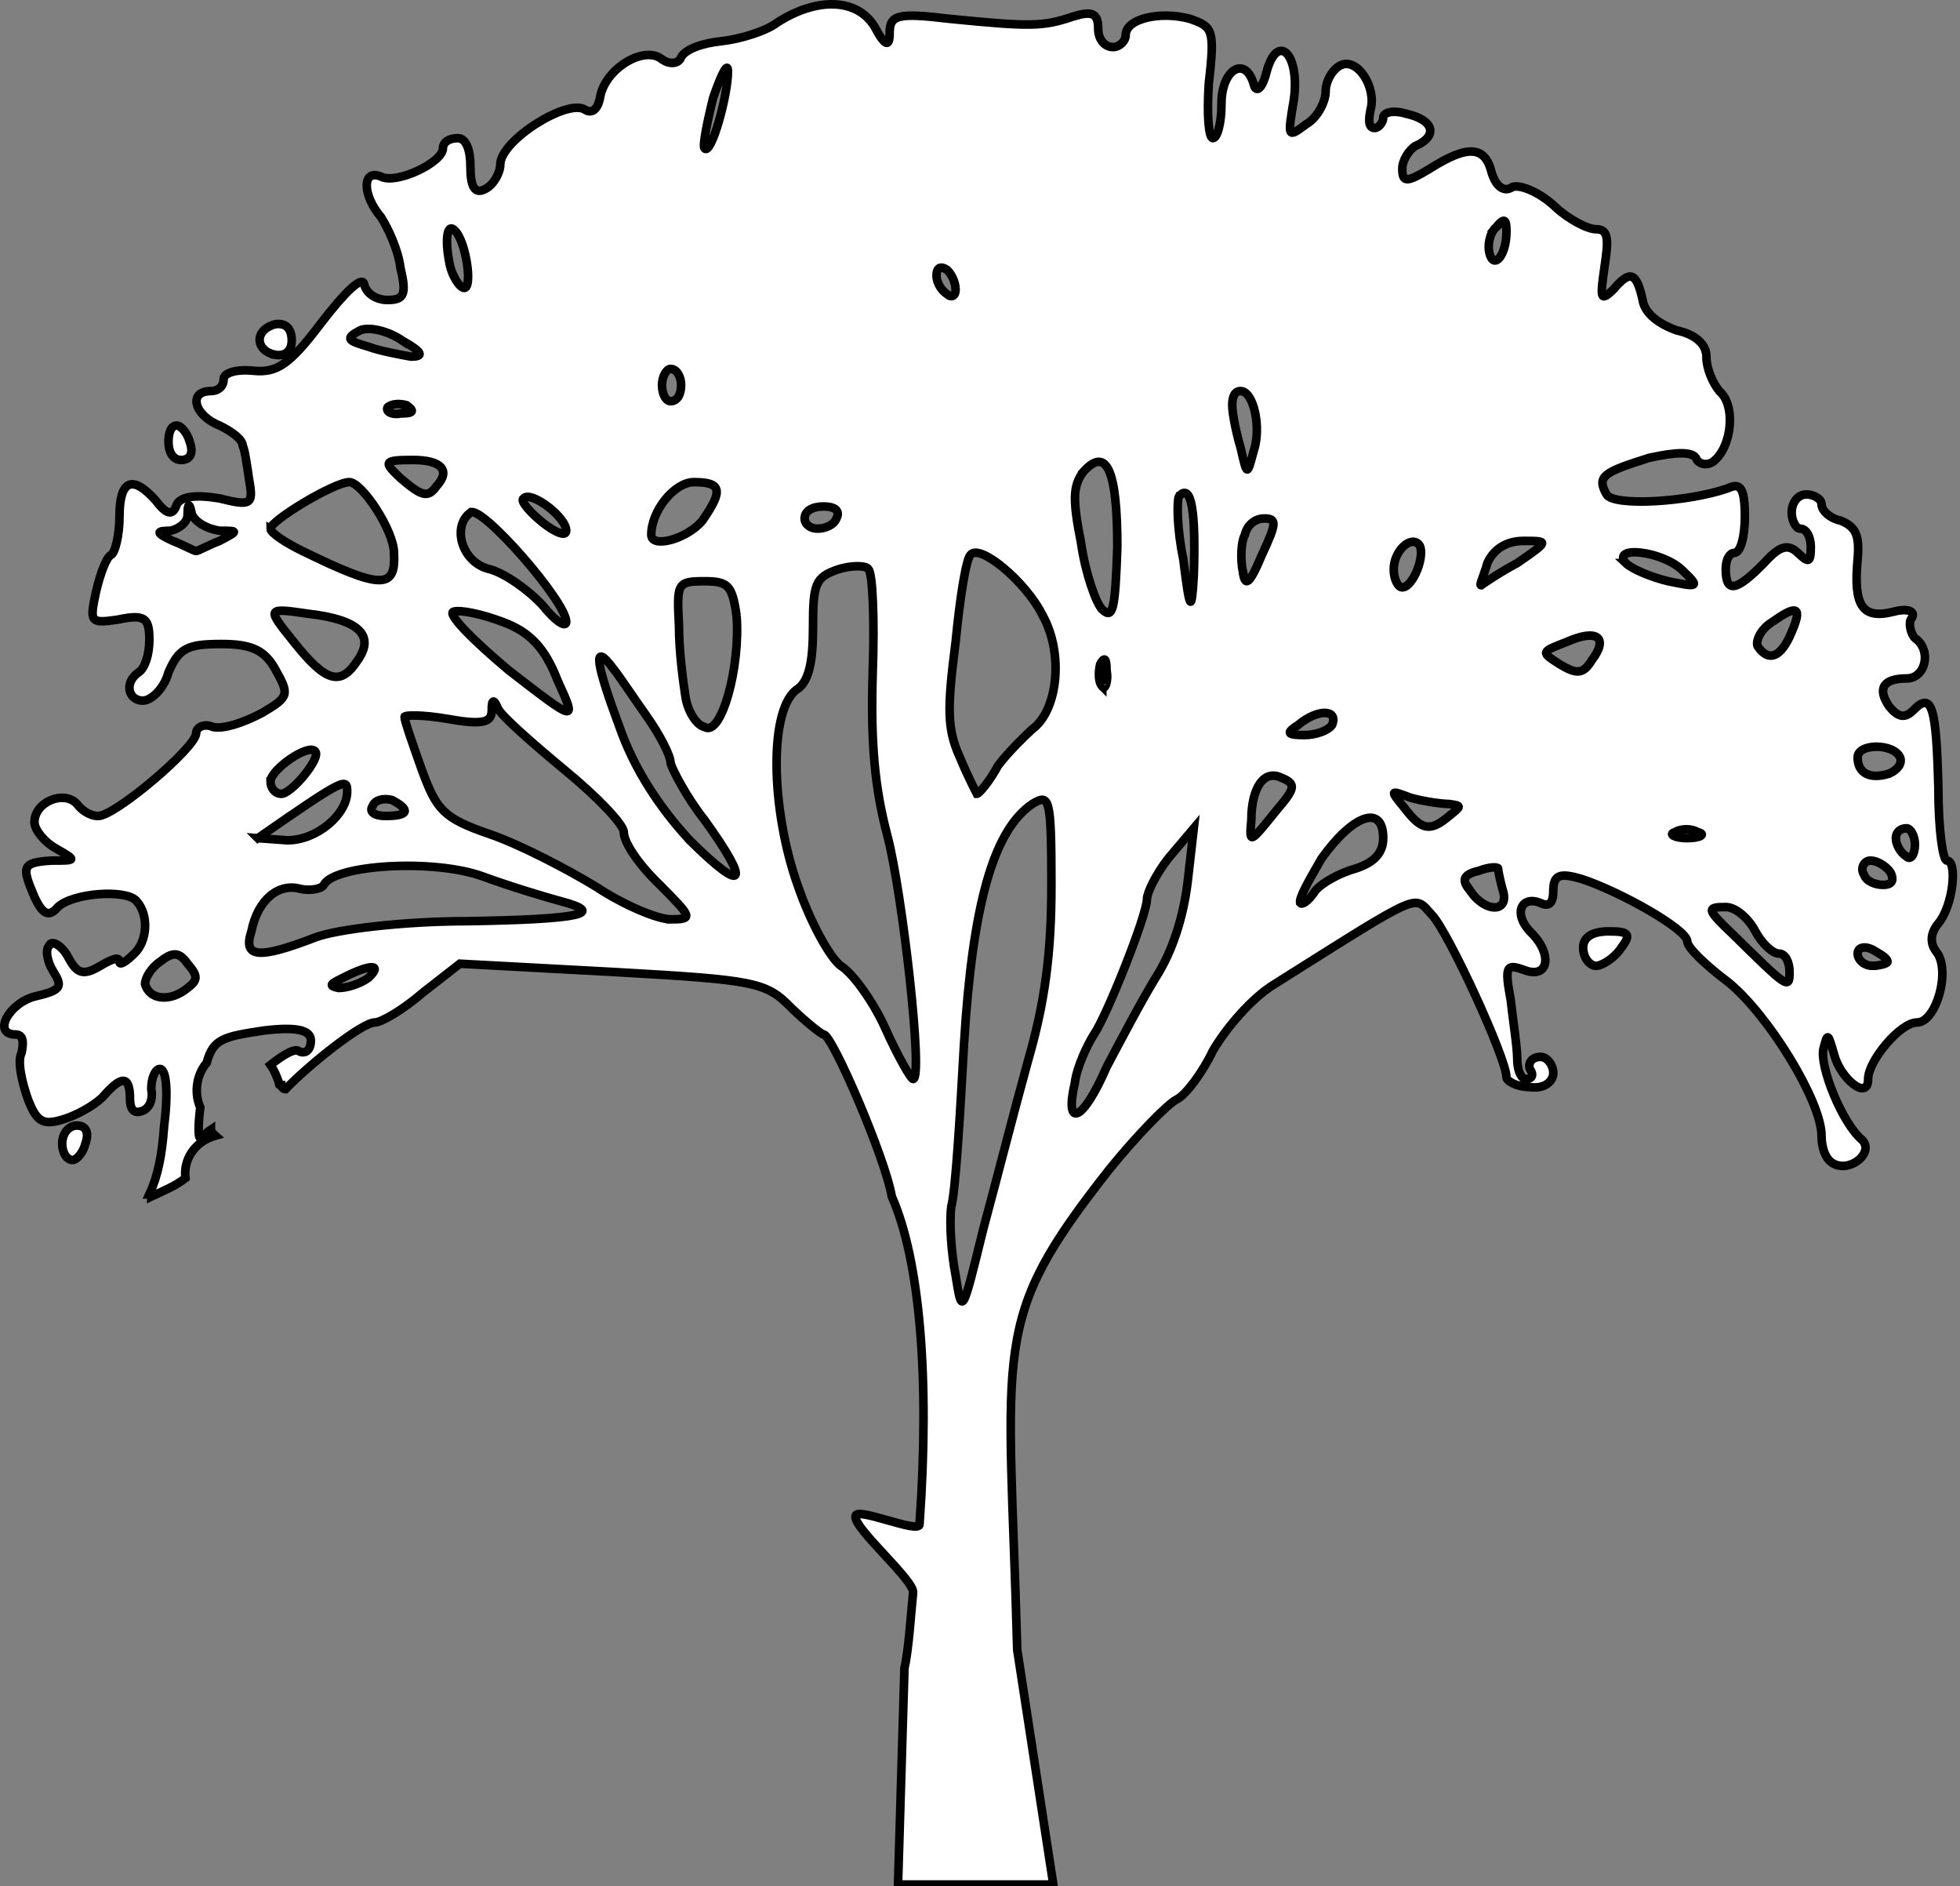 <?xml version="1.0" encoding="UTF-8"?> <svg xmlns="http://www.w3.org/2000/svg" width="342" height="329"><rect width="100%" height="100%" fill="#808080" stroke="none"/> <!-- Created with SVG Editor - http://github.com/mzalive/SVG Editor/ --> <g> <title>background</title> <rect fill="none" id="canvas_background" height="331" width="344" y="-1" x="-1"></rect> <g display="none" overflow="visible" y="0" x="0" height="100%" width="100%" id="canvasGrid"> <rect fill="url(#gridpattern)" stroke-width="0" y="0" x="0" height="100%" width="100%"></rect> </g> </g> <g> <title>Layer 1</title> <path stroke="#000" id="svg_1" d="m31.605,80.241c-1.457,0 -2.206,-1.441 -2.206,-3.169c0,-1.441 0.374,-2.84 1.457,-2.84c0.749,0 1.877,1.399 2.251,2.84c0.749,2.098 0,3.169 -1.502,3.169zm249.1,82.233c3.334,0 4.083,0.37 2.206,2.839c-1.083,1.728 -3.334,3.169 -4.417,3.169c-1.127,0 -2.251,-1.441 -2.251,-3.169c0,-1.771 1.502,-2.839 4.461,-2.839zm-232.76,-100.589c-3.334,-0.699 -3.708,-4.24 0,-5.309c1.876,-0.329 2.959,0.699 2.959,2.84c0,1.77 -1.083,2.799 -2.959,2.47zm-41.557,111.865c4.461,-1.029 4.461,-1.769 2.959,-4.198c-1.124,-1.769 -1.498,-3.909 -0.749,-4.608c0.374,-1.071 2.251,0 3.334,2.098c1.502,2.84 2.625,3.212 5.585,1.441c1.836,-1.069 3.334,-1.77 3.334,-0.699c0,0.699 1.128,0 2.585,-1.441c2.251,-2.098 2.626,-6.708 0.375,-9.178c-1.832,-2.098 -11.129,-1.399 -13.714,1.069c-1.498,1.771 -2.626,1.401 -4.083,-1.768c-2.251,-5.269 -2.251,-6.009 2.959,-6.338c4.461,0 4.461,0 0.749,-2.14c-1.872,-1.029 -3.708,-3.169 -3.708,-4.568c0,-3.541 5.17,-5.639 7.421,-3.169c0.749,1.029 2.206,2.098 3.708,2.098c2.959,0 17.088,-11.976 17.088,-14.446c0,-1.071 1.461,-1.77 2.959,-1.071c1.836,0.372 5.17,-0.699 8.548,-2.47c4.791,-2.84 4.791,-3.169 2.206,-7.777c-1.832,-3.169 -4.083,-4.24 -9.293,-4.24c-5.919,0 -7.421,0.7 -9.252,4.94c-0.753,2.839 -3.004,4.938 -4.461,4.938c-2.585,0 -3.334,-3.167 -0.749,-4.938c1.123,-0.7 1.872,-3.169 1.872,-5.639c0,-3.869 -0.749,-4.568 -5.585,-3.539c-4.836,0.699 -4.836,0.37 -3.708,-4.94c0.749,-3.169 1.832,-6.009 2.585,-6.338c0.749,-0.37 1.498,-3.539 1.498,-6.708c0,-6.339 2.21,-7.408 6.297,-2.84c1.872,2.47 3,2.84 3.708,0.699c0.749,-1.399 3.374,-1.728 7.461,-1.029c5.544,1.399 5.919,1.029 5.17,-3.169c-0.374,-2.47 -0.753,-5.309 -1.127,-6.009c0,-1.069 -1.832,-2.47 -4.042,-3.539c-4.461,-1.77 -5.585,-6.009 -1.502,-6.009c1.128,0 2.21,-0.7 2.21,-2.1c0,-1.069 2.251,-1.769 5.21,-1.441c4.087,0.372 6.293,-1.029 11.878,-8.436c4.087,-5.31 7.046,-8.149 7.421,-6.708c0.374,1.769 2.251,2.797 4.087,2.797c2.959,0 3.334,-1.029 2.251,-5.637c-0.379,-3.169 -2.251,-7.038 -3.379,-8.808c-3.334,-3.91 -3.334,-8.478 0,-7.08c2.625,1.401 10.795,-2.468 10.795,-4.938c0,-1.071 1.087,-1.77 2.585,-1.77c1.502,0 2.21,2.14 2.21,4.94c0,3.539 0.749,4.938 2.626,3.909c1.457,-0.74 2.585,-2.84 2.585,-4.238c0,-4.241 11.878,-11.648 14.837,-9.548c1.128,0.7 2.251,0 2.63,-2.47c1.083,-4.94 7.791,-8.808 10.75,-6.338c1.502,1.029 2.959,0.7 3.338,-0.37c0.749,-1.401 3.708,-2.47 7.042,-2.8c3.334,-0.37 7.795,-1.77 9.672,-3.211c7.042,-4.568 14.088,-4.238 17.048,0.702c1.877,3.539 2.625,3.539 2.625,1.069c0,-3.169 1.461,-3.539 10.38,-2.47c14.129,1.401 16.339,1.401 21.55,-0.37c3.334,-1.029 4.461,-0.699 4.461,2.14c0,1.771 1.083,3.169 2.585,3.169c1.123,0 2.206,-1.029 2.206,-2.1c0,-2.839 5.963,-4.238 11.174,-2.839c4.042,1.401 4.417,1.77 3.334,11.278c-0.374,5.679 0,9.548 0.708,9.548c0.749,0 1.502,-2.47 1.502,-6.009c0,-5.969 4.083,-8.437 5.585,-3.539c0.375,1.769 1.457,1.069 2.206,-1.728c1.877,-7.41 5.963,-3.541 4.836,4.568c-1.123,6.708 -1.123,6.708 2.21,4.238c1.876,-1.069 3.334,-3.868 3.334,-5.637c0,-1.771 1.128,-3.871 2.626,-4.61c2.959,-1.398 6.297,3.909 5.21,7.779c-0.374,1.769 -0.374,3.169 0.708,3.169c0.753,0 1.502,-1.029 1.502,-1.77c0,-1.029 1.836,-1.399 4.087,-0.699c4.832,1.069 5.54,3.909 1.457,5.637c-1.083,0.742 -2.21,2.47 -2.21,3.911c0,2.47 0.753,2.47 4.836,0c6.668,-4.238 9.627,-3.911 10.755,0.699c0.749,2.47 2.21,3.541 3.708,2.47c1.502,-0.37 4.836,1.071 7.421,3.539c2.251,2.1 5.585,3.869 7.087,3.869c2.21,0 2.21,1.771 1.457,6.71c-0.749,5.31 -0.749,6.009 1.502,3.869c2.959,-3.499 4.083,-3.17 5.17,1.768c0.374,2.47 3,4.24 5.959,5.309c3.334,0.702 5.17,2.47 5.17,4.57c0,2.14 1.123,4.608 2.251,6.009c2.959,2.47 2.206,9.877 -1.128,12.347c-1.123,0.74 -2.585,0.37 -2.959,-0.699c-0.749,-1.071 -3.334,-1.071 -8.17,0c-7.795,2.468 -9.252,3.169 -7.421,6.378c1.128,2.098 14.092,1.399 21.175,-1.071c2.21,-1.069 2.959,0 2.959,4.94c0,3.539 -0.749,6.338 -1.872,6.338c-0.753,0 -1.461,1.069 -1.461,2.839c0,4.24 1.836,3.868 6.672,-1.069c2.581,-2.839 4.083,-3.541 5.919,-1.77c1.872,1.77 2.251,1.77 2.251,-1.069c0,-1.73 -0.753,-3.169 -1.876,-3.169c-0.708,0 -1.461,-1.401 -1.461,-2.8c0,-1.77 1.087,-3.169 2.585,-3.169c1.128,0 2.626,0.699 2.626,1.728c0,1.071 1.461,2.47 3.338,2.84c2.581,1.071 3.334,2.47 2.959,6.708c-0.753,8.109 0.749,10.579 6.293,9.18c2.626,-0.702 4.083,0 2.959,1.399c-0.334,0.699 0,2.47 0.749,3.209c3.004,2.1 1.876,7.038 -1.457,7.038c-4.087,0 -5.21,1.77 -3,4.94c1.498,1.77 2.625,2.098 4.083,0.699c3.379,-3.539 4.087,-0.699 4.461,13.419c0,7.078 0.749,12.717 1.498,12.717c1.836,0 1.128,7.779 -1.498,10.948c-1.461,1.769 -1.461,3.497 -0.374,4.938c2.625,3.169 0,12.348 -3.338,12.348c-2.959,0 -8.544,6.708 -8.544,9.877c0,3.871 -4.791,0 -5.919,-4.238c-1.123,-3.869 -1.123,-3.869 -1.877,-1.071c-0.708,3.211 3.338,13.089 6.713,15.888c2.21,2.141 -1.877,5.679 -4.836,4.238c-1.502,-0.699 -2.21,-2.797 -2.21,-4.938c0,-6.009 -9.293,-21.156 -16.339,-26.835c-3.749,-2.8 -7.083,-5.969 -7.083,-7.038c0,-2.14 -11.882,-8.808 -18.55,-10.949c-3.712,-1.071 -4.836,-0.699 -4.836,2.14c0,2.098 -0.708,2.797 -2.21,2.098c-3.334,-1.399 -4.836,1.771 -1.876,4.94c4.087,3.869 3.379,8.478 -1.083,6.708c-3,-1.069 -3.375,-0.7 -2.251,5.31c0.374,3.499 1.128,8.109 1.128,10.207c0,2.14 0.749,3.539 1.498,3.539c1.087,0 1.461,-0.7 0.708,-1.769c-0.374,-1.071 0.379,-2.1 1.876,-2.1c1.128,0 2.21,1.401 2.21,2.799c0,1.441 -1.461,2.839 -4.087,2.47c-2.206,0 -4.083,-1.029 -4.083,-1.728c0,-3.212 -10.006,-25.066 -12.965,-28.276c-3.334,-3.499 -1.124,-4.568 -27.468,12.018c-4.083,2.47 -8.544,7.779 -10.795,11.648c-1.836,3.868 -4.795,7.779 -6.293,8.478c-1.502,0.7 -7.046,6.338 -11.882,12.347c-20.801,26.463 -17.422,29.632 -15.965,83.674c6.297,40.95 6.297,40.95 6.297,40.95c-14.841,0 -14.841,0 -14.841,0c-12.252,0 -12.252,0 -12.252,0c1.123,-37.783 1.123,-37.783 1.123,-37.783c0.749,-3.167 1.128,-9.548 1.502,-13.087c0.374,-2.1 -10.421,-11.278 -10.046,-13.376c0,-1.77 11.17,3.169 11.17,1.399c1.836,-25.764 0,-46.26 -4.836,-57.168c-1.123,-6.708 -10.421,-28.274 -11.878,-28.274c-0.375,0 -3,-2.1 -5.585,-4.57c-4.461,-4.608 -6.293,-4.938 -31.181,-6.338c-26.719,-1.439 -26.719,-1.439 -26.719,-1.439c-6.334,4.938 -6.334,4.938 -6.334,4.938c-3.708,3.211 -7.421,5.309 -8.504,5.309c-2.251,0 -11.548,7.409 -15.59,11.647c-0.374,0 -0.749,-0.369 -0.749,-0.699c-0.375,0 -0.375,0 -0.375,-0.37c-0.374,-1.029 -0.753,-2.1 -1.502,-3.169c2.251,-1.77 4.087,-2.841 4.836,-2.47c1.123,0.699 2.21,0 2.21,-1.771c0,-1.769 -2.21,-2.47 -8.129,-1.769c-7.087,1.069 -8.923,1.439 -10.046,5.637c-1.836,2.14 -2.21,5.31 -1.123,7.78c-0.379,3.169 -0.379,5.309 0,5.309c0.374,0 0.749,-0.699 1.872,-1.441c0,0.37 0.374,0.742 0.753,1.071c-3.712,1.069 -5.589,4.238 -5.21,7.408c-1.876,1.441 -3.712,2.14 -5.963,3.209c0,0 0,-0.37 -0.334,-0.37c1.461,-3.169 2.21,-6.708 2.585,-12.018c0.753,-5.969 0.374,-9.877 -0.749,-9.877c-0.749,0 -1.502,1.441 -1.502,3.539c0.374,1.771 -0.334,3.539 -1.832,3.869c-1.128,0.37 -1.876,-0.33 -1.876,-2.098c0,-4.24 -1.457,-4.24 -4.795,-0.372c-1.498,1.441 -4.457,3.169 -7.042,3.911c-3.379,1.029 -4.461,0.329 -5.963,-3.539c-1.123,-3.169 -1.872,-6.71 -1.123,-8.109c0.374,-1.77 0.374,-3.209 -1.083,-3.209c-4.087,0 -1.128,-5.639 3.708,-6.71zm31.93,-81.162c-2.251,-0.37 -4.087,-1.399 -4.836,-2.84c-0.375,-2.1 -0.749,-2.1 -0.749,0c0,1.441 -1.502,2.47 -2.959,2.84c-2.625,0 -2.625,0.37 0.375,1.771c1.832,0.699 3.708,1.768 4.083,1.768c0.334,0 2.21,-1.069 4.087,-1.768c3.334,-1.771 3.334,-1.771 0,-1.771zm294.365,56.839c0.708,0.7 1.457,-0.372 1.457,-2.14c0,-1.401 -0.749,-2.799 -1.457,-2.799c-1.127,0 -1.876,0.699 -1.876,1.728c0,1.071 0.749,2.512 1.876,3.211zm-2.625,3.169c-0.374,-1.071 -2.21,-2.47 -3.712,-2.47c-1.083,0 -1.832,1.399 -1.083,2.47c0.334,1.069 1.836,1.769 3.334,1.769c1.461,0 1.836,-0.7 1.461,-1.769zm-3.334,15.886c1.123,0 2.625,-0.37 2.625,-0.699c0,-0.742 -1.502,-1.441 -2.625,-2.14c-1.461,-0.699 -2.585,-0.33 -2.585,0.7c0,1.071 1.124,2.14 2.585,2.14zm2.959,-33.543c1.498,-0.7 2.251,-1.771 1.872,-2.8c-1.124,-2.51 -7.417,-2.51 -7.417,0c0,2.8 2.206,3.869 5.544,2.8zm-20.385,-26.465c-1.877,1.071 -3,3.169 -2.626,4.24c1.877,2.798 4.087,2.098 5.959,-2.47c1.836,-4.24 1.087,-4.94 -3.334,-1.77zm-7.087,54.369c9.672,9.507 10.046,9.877 10.046,6.708c0,-1.769 -0.749,-3.209 -1.877,-3.209c-1.083,0 -2.959,-1.771 -4.083,-3.869c-1.083,-2.1 -3.334,-4.241 -5.17,-4.241c-3.374,0 -3.374,0.372 1.083,4.61zm-7.791,-16.628c2.247,0 3.334,-0.699 1.873,-1.029c-1.123,-0.699 -2.959,-0.699 -4.083,0c-1.128,0.33 0,1.029 2.21,1.029zm-10.754,-47.988c1.123,1.069 4.457,2.468 7.417,3.169c5.21,1.069 5.585,1.069 2.626,-1.77c-3.374,-3.499 -12.627,-4.568 -10.042,-1.399zm-22.637,-58.567c-1.123,1.029 -1.498,3.169 -1.123,4.568c0.749,2.84 2.959,0.37 2.959,-3.869c0,-2.14 -0.375,-2.47 -1.836,-0.699zm11.129,76.224c2.959,1.768 4.087,1.768 5.589,-0.701c2.959,-3.869 1.083,-5.637 -4.461,-3.169c-4.461,1.73 -4.461,1.73 -1.128,3.87zm-7.417,-17.657c5.585,-3.868 5.585,-3.868 1.123,-3.868c-3,0 -5.21,1.398 -6.334,3.868c-0.708,2.468 -1.461,3.869 -1.087,3.869c0,0 2.959,-2.1 6.297,-3.869zm-8.17,57.209c2.581,3.869 7.042,3.869 5.585,-0.37c-0.374,-1.401 -0.753,-3.169 -0.753,-3.541c0,-0.33 -1.498,-0.33 -3.334,0.372c-3,0.699 -3,1.769 -1.498,3.539zm-11.508,-14.488c2.959,3.869 4.461,4.238 7.795,1.399c2.21,-1.769 2.21,-1.769 0,-2.098c-1.123,0 -4.083,-0.372 -6.668,-1.071c-3.712,-1.399 -3.712,-1.399 -1.128,1.77zm-0.374,-38.483c1.876,0 4.087,-5.639 2.959,-7.407c-1.457,-1.77 -4.457,1.069 -4.457,4.238c0,1.771 0.749,3.169 1.498,3.169zm-18.171,23.995c-2.251,1.441 -1.876,1.771 1.083,1.771c1.876,0 4.083,-0.702 4.836,-1.771c1.123,-2.799 -2.585,-2.799 -5.919,0zm0.375,31.073c0.334,0.372 1.457,-0.37 2.585,-2.098c1.123,-1.441 4.457,-3.211 7.042,-3.911c3.334,-1.069 4.836,-2.797 4.836,-5.31c0,-5.966 -5.21,-4.198 -10.755,3.541c-2.251,3.909 -4.083,7.078 -3.708,7.777zm-4.087,-16.256c3.334,-3.868 3.334,-4.57 0.708,-5.639c-2.959,-1.399 -5.166,1.771 -5.166,7.408c-0.379,4.24 -0.379,4.24 4.457,-1.769zm-5.959,-41.652c0.374,2.839 1.123,2.47 3.334,-2.799c2.626,-5.637 2.626,-6.379 0.375,-6.379c-1.457,0 -2.959,1.069 -3.334,2.84c-0.749,1.399 -0.749,4.61 -0.374,6.338zm-1.836,-28.933c0,1.439 0.708,4.938 1.461,7.408c1.123,4.94 1.123,4.94 2.251,0.699c1.457,-4.238 0,-10.577 -2.251,-10.577c-1.087,0 -1.461,1.069 -1.461,2.47zm-26.007,11.646c-1.836,2.47 -1.836,4.94 -0.379,12.347c0.753,5.309 2.63,10.619 3.712,11.648c1.877,1.77 2.251,0 2.625,-10.947c0,-13.376 -1.876,-17.616 -5.959,-13.049zm3.334,37.414c0.375,0.7 1.123,-0.699 0.749,-2.799c0,-2.14 -0.374,-2.47 -1.123,-1.069c-0.334,1.399 -0.334,3.169 0.374,3.869zm13.38,-33.173c-0.374,0.7 -0.374,5.639 0.749,10.947c1.128,9.18 1.461,9.55 1.836,2.841c0.374,-10.949 -0.375,-16.258 -2.585,-13.788zm-12.631,99.56c2.251,-4.24 5.959,-11.319 8.544,-15.559c2.959,-4.568 4.836,-10.577 5.585,-16.586c1.087,-9.508 1.087,-9.508 1.087,-9.508c-4.461,5.269 -4.461,5.269 -4.461,5.269c-2.21,2.84 -3.708,6.009 -3.708,7.078c0,2.799 -7.046,20.456 -9.257,23.625c-1.123,1.768 -3,5.679 -3.334,8.478c-1.877,8.107 1.461,6.708 5.544,-2.799zm-26.345,36.342c1.128,7.038 1.128,7.038 4.836,-8.109c2.21,-8.149 5.544,-21.196 7.795,-29.305c2.959,-10.247 4.087,-18.726 4.087,-30.703c0,-15.557 -0.379,-15.887 -3.338,-14.116c-6.708,4.568 -10.421,17.285 -11.919,41.979c-0.708,12.719 -1.461,25.436 -2.21,28.236c-0.375,2.84 0,8.149 0.749,12.018zm0.753,-90.342c1.457,3.499 2.959,6.338 2.959,6.338c0.374,0 2.206,-2.14 3.708,-4.94c1.876,-2.468 4.836,-5.307 5.959,-6.337c4.421,-3.211 5.544,-13.089 1.836,-19.797c-2.959,-6.009 -11.129,-12.719 -12.631,-10.579c-0.749,0.699 -1.832,7.41 -2.585,15.187c-1.498,11.648 -1.498,15.189 0.753,20.126zm-2.251,-80.834c0.749,0.701 1.498,0.33 1.498,-0.739c0,-1.401 -0.749,-2.8 -1.498,-3.499c-1.128,-0.742 -1.836,-0.37 -1.836,1.029c0,1.069 0.708,2.47 1.836,3.209zm-120.258,94.909c5.17,0.372 5.17,0.372 5.17,0.372c5.21,0 10.421,-4.57 10.421,-8.478c0,-2.47 -0.374,-2.47 -15.59,8.107zm2.21,-9.877c0,1.072 0.749,2.14 1.877,2.14c1.832,0 7.042,-6.338 5.919,-7.407c-1.128,-1.441 -7.795,3.169 -7.795,5.267zm4.087,-24.324c5.585,7.04 8.17,7.739 11.129,3.169c3,-4.238 0.375,-7.078 -8.548,-8.107c-7.417,-1.071 -7.417,-1.071 -2.581,4.938zm-4.087,-19.795c0,0.739 2.625,2.468 5.585,3.909c13.714,6.708 16.339,6.708 15.965,0.33c0,-3.869 -5.585,-12.348 -7.795,-12.348c-2.625,0 -13.754,6.708 -13.754,8.109zm20.052,50.129c4.083,0 4.457,-1.069 1.123,-2.798c-1.502,-0.372 -2.959,0 -3.334,1.029c-0.753,1.069 0.374,1.769 2.21,1.769zm2.959,-82.932c-2.585,-1.771 -5.923,-2.47 -7.421,-1.771c-2.585,1.401 -2.21,1.771 1.498,2.839c1.836,0.702 5.589,1.401 7.421,1.73c2.21,0 2.21,-0.701 -1.498,-2.799zm-0.334,12.717c2.206,0 2.585,-0.37 1.083,-1.439c-1.083,-0.329 -2.585,-0.329 -3.334,0.37c-0.374,0.699 0.749,1.399 2.251,1.069zm2.206,8.109c-5.21,0 -5.21,0.329 -2.206,3.169c3.708,3.169 4.791,3.539 6.293,1.399c2.585,-2.798 0.749,-4.568 -4.087,-4.568zm7.421,-39.882c-1.502,-1.77 -1.877,1.399 -1.124,5.267c0.374,2.47 1.872,4.61 2.626,4.61c1.457,0 0.374,-7.779 -1.502,-9.877zm11.878,46.589c-0.749,0.33 1.128,2.47 3.338,4.241c2.251,1.769 4.083,2.468 4.083,1.399c0,-2.47 -6.293,-7.08 -7.421,-5.639zm-9.293,2.47c-3.334,2.47 -1.457,8.808 3.375,9.878c2.585,0.699 6.672,3.539 9.257,6.338c2.251,2.84 4.083,3.911 4.083,2.84c0,-3.539 -14.837,-20.496 -16.714,-19.056zm15.216,29.305c-2.21,-5.681 -4.795,-8.479 -9.631,-10.249c-3.708,-1.399 -7.421,-2.14 -8.544,-1.768c-1.128,0.37 3.334,4.938 9.672,10.247c11.878,9.178 11.878,9.178 8.503,1.771zm19.714,-54.369c-0.749,0 -1.502,1.399 -1.502,2.798c0,1.77 0.753,2.84 1.502,2.84c1.083,0 1.836,-1.069 1.836,-2.84c0,-1.399 -0.753,-2.798 -1.836,-2.798zm-3.374,28.933c0,2.47 6.334,0.699 8.919,-2.47c3.708,-5.309 3.334,-6.708 -1.502,-6.708c-3.334,0 -7.417,4.94 -7.417,9.178zm10.795,-76.224c-1.128,4.568 -1.877,8.437 -1.502,8.808c1.127,1.399 4.087,-9.178 4.087,-13.418c0,-1.769 -1.128,0.372 -2.585,4.61zm19.299,71.284c-1.877,0 -3.334,0.702 -3.334,2.1c0,1.069 1.083,1.771 2.206,1.771c1.502,0 2.959,-0.701 3.338,-1.771c0.749,-1.398 -0.379,-2.1 -2.21,-2.1zm-4.461,66.346c2.21,6.381 5.544,12.347 7.421,13.788c1.877,1.069 5.585,6.009 7.795,10.949c2.21,4.938 4.461,8.806 4.836,8.806c1.832,0 -1.877,-32.472 -4.461,-42.351c-2.251,-8.477 -2.959,-16.256 -2.585,-28.603c0.334,-9.178 0,-17.287 -0.749,-17.986c-0.375,-0.699 -2.959,-0.699 -5.21,0c-4.087,1.399 -4.461,2.47 -4.461,10.249c0,5.967 -0.749,9.178 -2.585,10.577c-5.21,3.169 -4.836,21.156 0,34.572zm-10.754,-47.289c-0.749,-5.309 -1.498,-6.009 -5.585,-6.009c-4.836,0 -4.836,0.37 -4.461,7.777c0,4.57 0.753,9.879 1.127,12.347c0.375,2.47 1.836,4.94 3.334,5.309c2.959,1.771 6.293,-10.577 5.585,-19.425zm-5.585,35.641c-3.334,-4.238 -5.585,-8.806 -5.919,-9.877c0,-1.399 -1.876,-4.938 -4.083,-8.107c-2.251,-3.169 -4.836,-7.08 -5.963,-8.479c-3.708,-4.94 -2.959,-0.699 1.128,10.247c2.585,7.409 7.042,14.118 12.252,19.757c9.631,9.548 10.755,7.778 2.585,-3.541zm-5.919,17.327c4.042,0 3.708,-0.37 -1.876,-6.009c-3.708,-3.539 -6.293,-7.408 -6.293,-9.178c0,-1.399 -4.836,-6.379 -10.421,-10.947c-5.544,-4.61 -10.755,-9.178 -11.504,-10.578c-0.753,-1.769 -1.128,-1.769 -1.128,0.33c0,2.14 -1.832,2.47 -7.795,1.399c-4.083,-0.7 -7.417,-0.7 -7.417,-0.328c0,0.699 1.498,4.938 3,9.178c2.585,7.038 3.708,8.479 11.878,11.276c5.17,1.77 13.339,6.009 18.55,9.178c4.836,3.212 10.755,5.679 13.006,5.679zm-57.941,11.977c1.502,0 3.712,-0.699 5.21,-1.77c2.585,-2.468 0.379,-2.468 -4.457,0c-2.21,1.071 -2.585,1.4 -0.753,1.77zm-4.083,-8.808c3.708,-1.439 15.59,-2.84 26.386,-2.84c20.382,-0.33 24.468,-1.398 16.299,-3.539c-2.585,-0.699 -8.503,-2.47 -13.339,-4.238c-8.544,-3.169 -26.011,-2.1 -27.843,1.439c-0.379,0.701 -2.251,1.071 -4.087,0.701c-3.708,-1.071 -7.421,1.769 -8.544,7.408c-1.502,4.568 1.123,4.94 11.129,1.069zm-29.679,8.109c0.749,2.84 4.461,3.169 7.421,0.699c1.832,-1.399 1.832,-2.098 0,-4.238c-1.502,-2.1 -2.585,-2.1 -4.836,-0.33c-1.502,1.029 -2.585,2.798 -2.585,3.869zm-11.878,24.695c1.457,0 2.206,1.069 1.457,3.169c-0.334,1.441 -1.457,2.84 -2.21,2.84c-1.123,0 -1.832,-1.399 -1.832,-2.84c0,-1.728 1.083,-3.169 2.585,-3.169z" stroke-width="1.5" fill="#fff"></path> </g> </svg> 